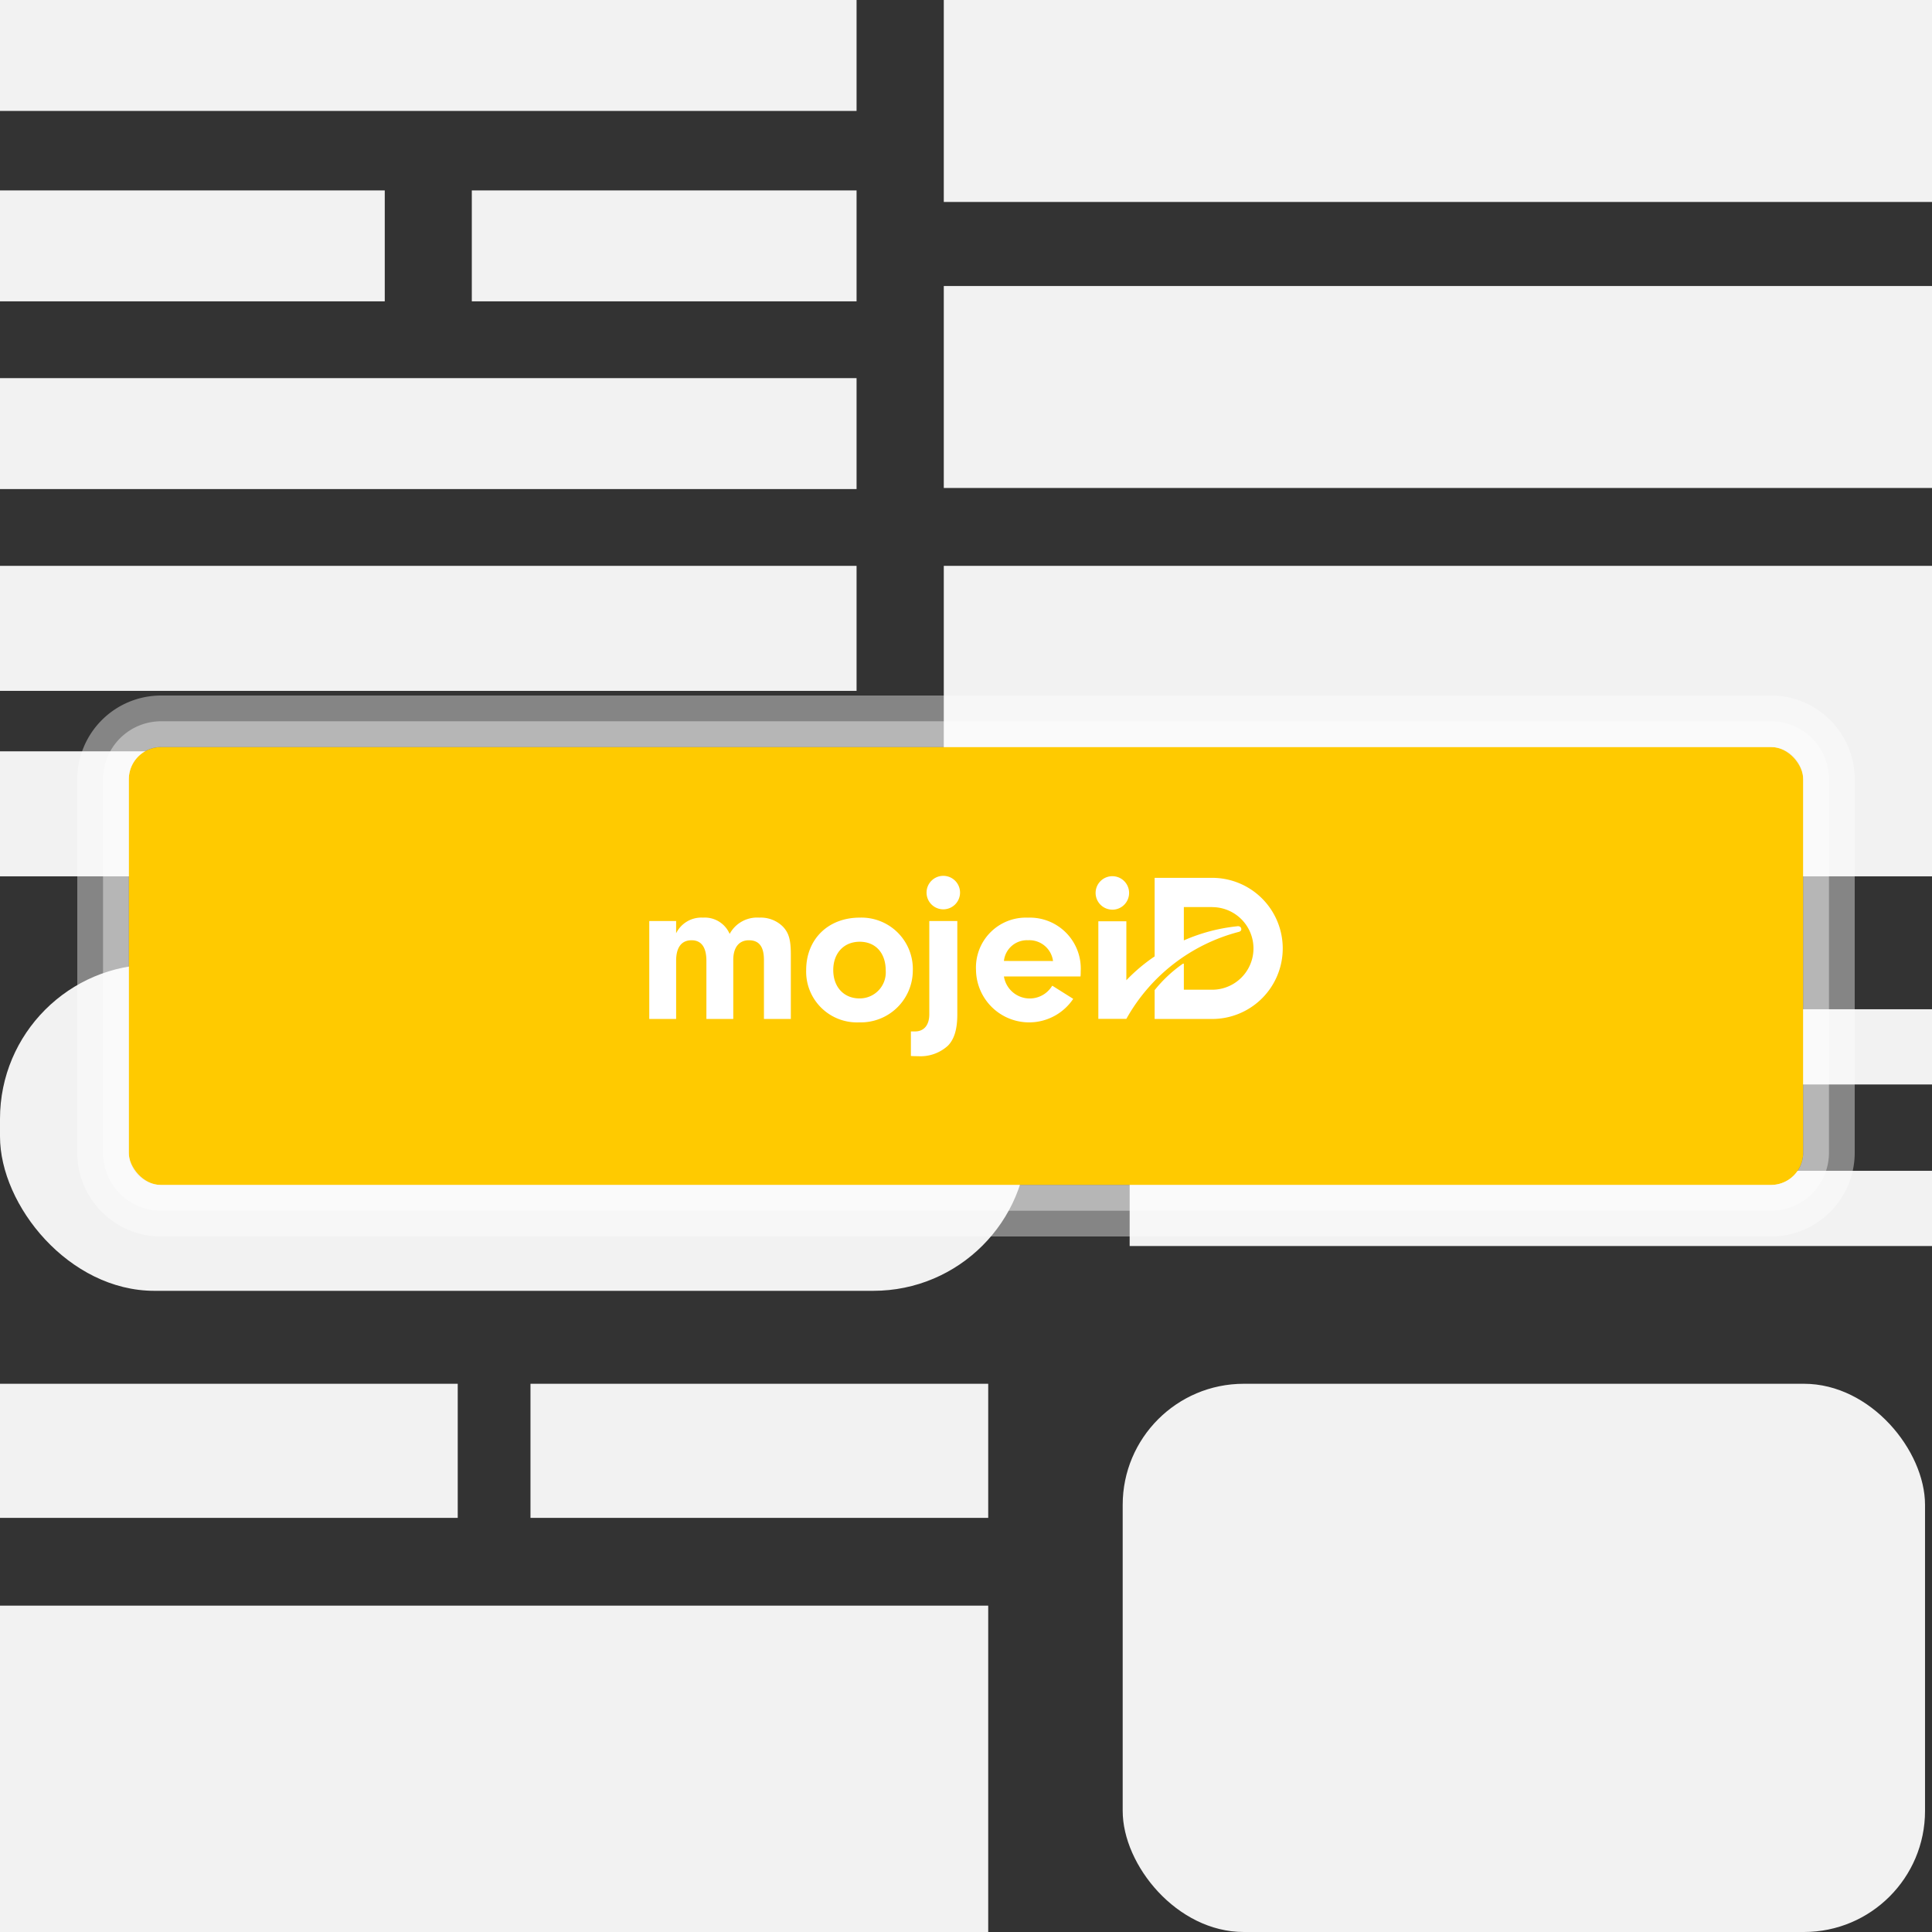 <svg viewBox="0 0 300 300" xmlns="http://www.w3.org/2000/svg"><rect x="0" y="0" width="300" height="300" fill="#333333" stroke="none"/><g fill="#f2f2f2"><rect height="50.677" rx="23.971" width="159.583" y="149.761"/><rect height="85.128" rx="18.803" width="124.587" x="174.331" y="214.872"/><path d="m0 116.666h133.007v19.411h-133.007z"/><path d="m0 87.866h133.007v19.411h-133.007z"/><path d="m146.551 87.866h153.449v48.211h-153.449z"/><path d="m146.551 0h153.449v31.36h-153.449z"/><path d="m146.551 44.413h153.449v31.36h-153.449z"/><path d="m0 249.323h153.449v50.677h-153.449z"/><path d="m0 214.872h71.076v20.823h-71.076z"/><path d="m82.373 214.872h71.076v20.823h-71.076z"/><path d="m175.413 156.716h124.587v11.68h-124.587z"/><path d="m175.413 181.803h124.587v11.68h-124.587z"/><path d="m0 0h133.007v17.224h-133.007z"/><path d="m0 29.568h59.744v17.224h-59.744z"/><path d="m73.263 29.568h59.744v17.224h-59.744z"/><path d="m0 58.717h133.007v17.224h-133.007z"/></g><rect fill="#ffca00" height="68" rx="5" width="260" x="20" y="116"/><path d="m275 116a5 5 0 0 1 5 5v58a5 5 0 0 1 -5 5h-250a5 5 0 0 1 -5-5v-58a5 5 0 0 1 5-5zm0-8h-250a13.015 13.015 0 0 0 -13 13v58a13.015 13.015 0 0 0 13 13h250a13.015 13.015 0 0 0 13-13v-58a13.015 13.015 0 0 0 -13-13z" fill="#fff" opacity=".4"/><path d="m275 116a5 5 0 0 1 5 5v58a5 5 0 0 1 -5 5h-250a5 5 0 0 1 -5-5v-58a5 5 0 0 1 5-5zm0-4h-250a9.011 9.011 0 0 0 -9 9v58a9.011 9.011 0 0 0 9 9h250a9.011 9.011 0 0 0 9-9v-58a9.011 9.011 0 0 0 -9-9z" fill="#fff" opacity=".4"/><path d="m199.182 147.269a10.956 10.956 0 0 1 -10.956 10.956h-8.935v-4.475a20.931 20.931 0 0 1 4.382-4.1c.051-.037.154-.039.154.075v3.958h4.4a6.412 6.412 0 0 0 0-12.824v-.008h-4.4v5.174a27.6 27.6 0 0 1 8.257-2.191.608.608 0 0 1 .537.125.521.521 0 0 1 .129.332c0 .148-.079.314-.348.4a28.124 28.124 0 0 0 -17.5 13.515h-4.352v-15.147h4.35v9.151a27.105 27.105 0 0 1 4.391-3.7v-12.2h8.935a10.956 10.956 0 0 1 10.956 10.959zm-81.281-4.78a4.833 4.833 0 0 0 -4.6 2.53 4.2 4.2 0 0 0 -4.14-2.53 4.362 4.362 0 0 0 -4.172 2.431v-1.906h-4.172v15.211h4.172v-9.034c0-2.07.822-3.187 2.4-3.187 1.512 0 2.3 1.084 2.3 3.187v9.034h4.172v-9.165c0-1.939.887-3.056 2.43-3.056 1.578 0 2.333.985 2.333 3.056v9.165h4.176v-9.954c0-2.333-.3-3.384-1.216-4.37a4.872 4.872 0 0 0 -3.684-1.412zm23.839 8.278a8.069 8.069 0 0 1 -8.313 7.983 7.885 7.885 0 0 1 -8.245-8.114c0-4.8 3.416-8.147 8.311-8.147a7.982 7.982 0 0 1 8.247 8.278zm-4.206-.066c0-2.726-1.577-4.467-4.041-4.467s-4.106 1.774-4.106 4.4 1.643 4.4 4.074 4.4a4.041 4.041 0 0 0 4.073-4.334zm6.766 6.799c0 1.676-.821 2.662-2.234 2.662h-.623v3.81c.459.033.887.033 1.116.033a6.309 6.309 0 0 0 4.646-1.642c.985-1.018 1.446-2.563 1.446-4.863v-14.486h-4.351zm23.513-6.695c0 .1 0 .526-.032.821h-11.892a4.06 4.06 0 0 0 7.49 1.446l.079.022 3.19 2.007a8.246 8.246 0 0 1 -15.094-4.492 7.743 7.743 0 0 1 8.047-8.115 7.907 7.907 0 0 1 8.212 8.306zm-4.3-1.577a3.707 3.707 0 0 0 -3.879-3.228 3.594 3.594 0 0 0 -3.745 3.219zm9.213-7.973a2.6 2.6 0 1 0 -2.6-2.6 2.6 2.6 0 0 0 2.597 2.595zm-26.251-5.255a2.6 2.6 0 1 0 2.6 2.6 2.6 2.6 0 0 0 -2.6-2.6z" fill="#fff"/></svg>